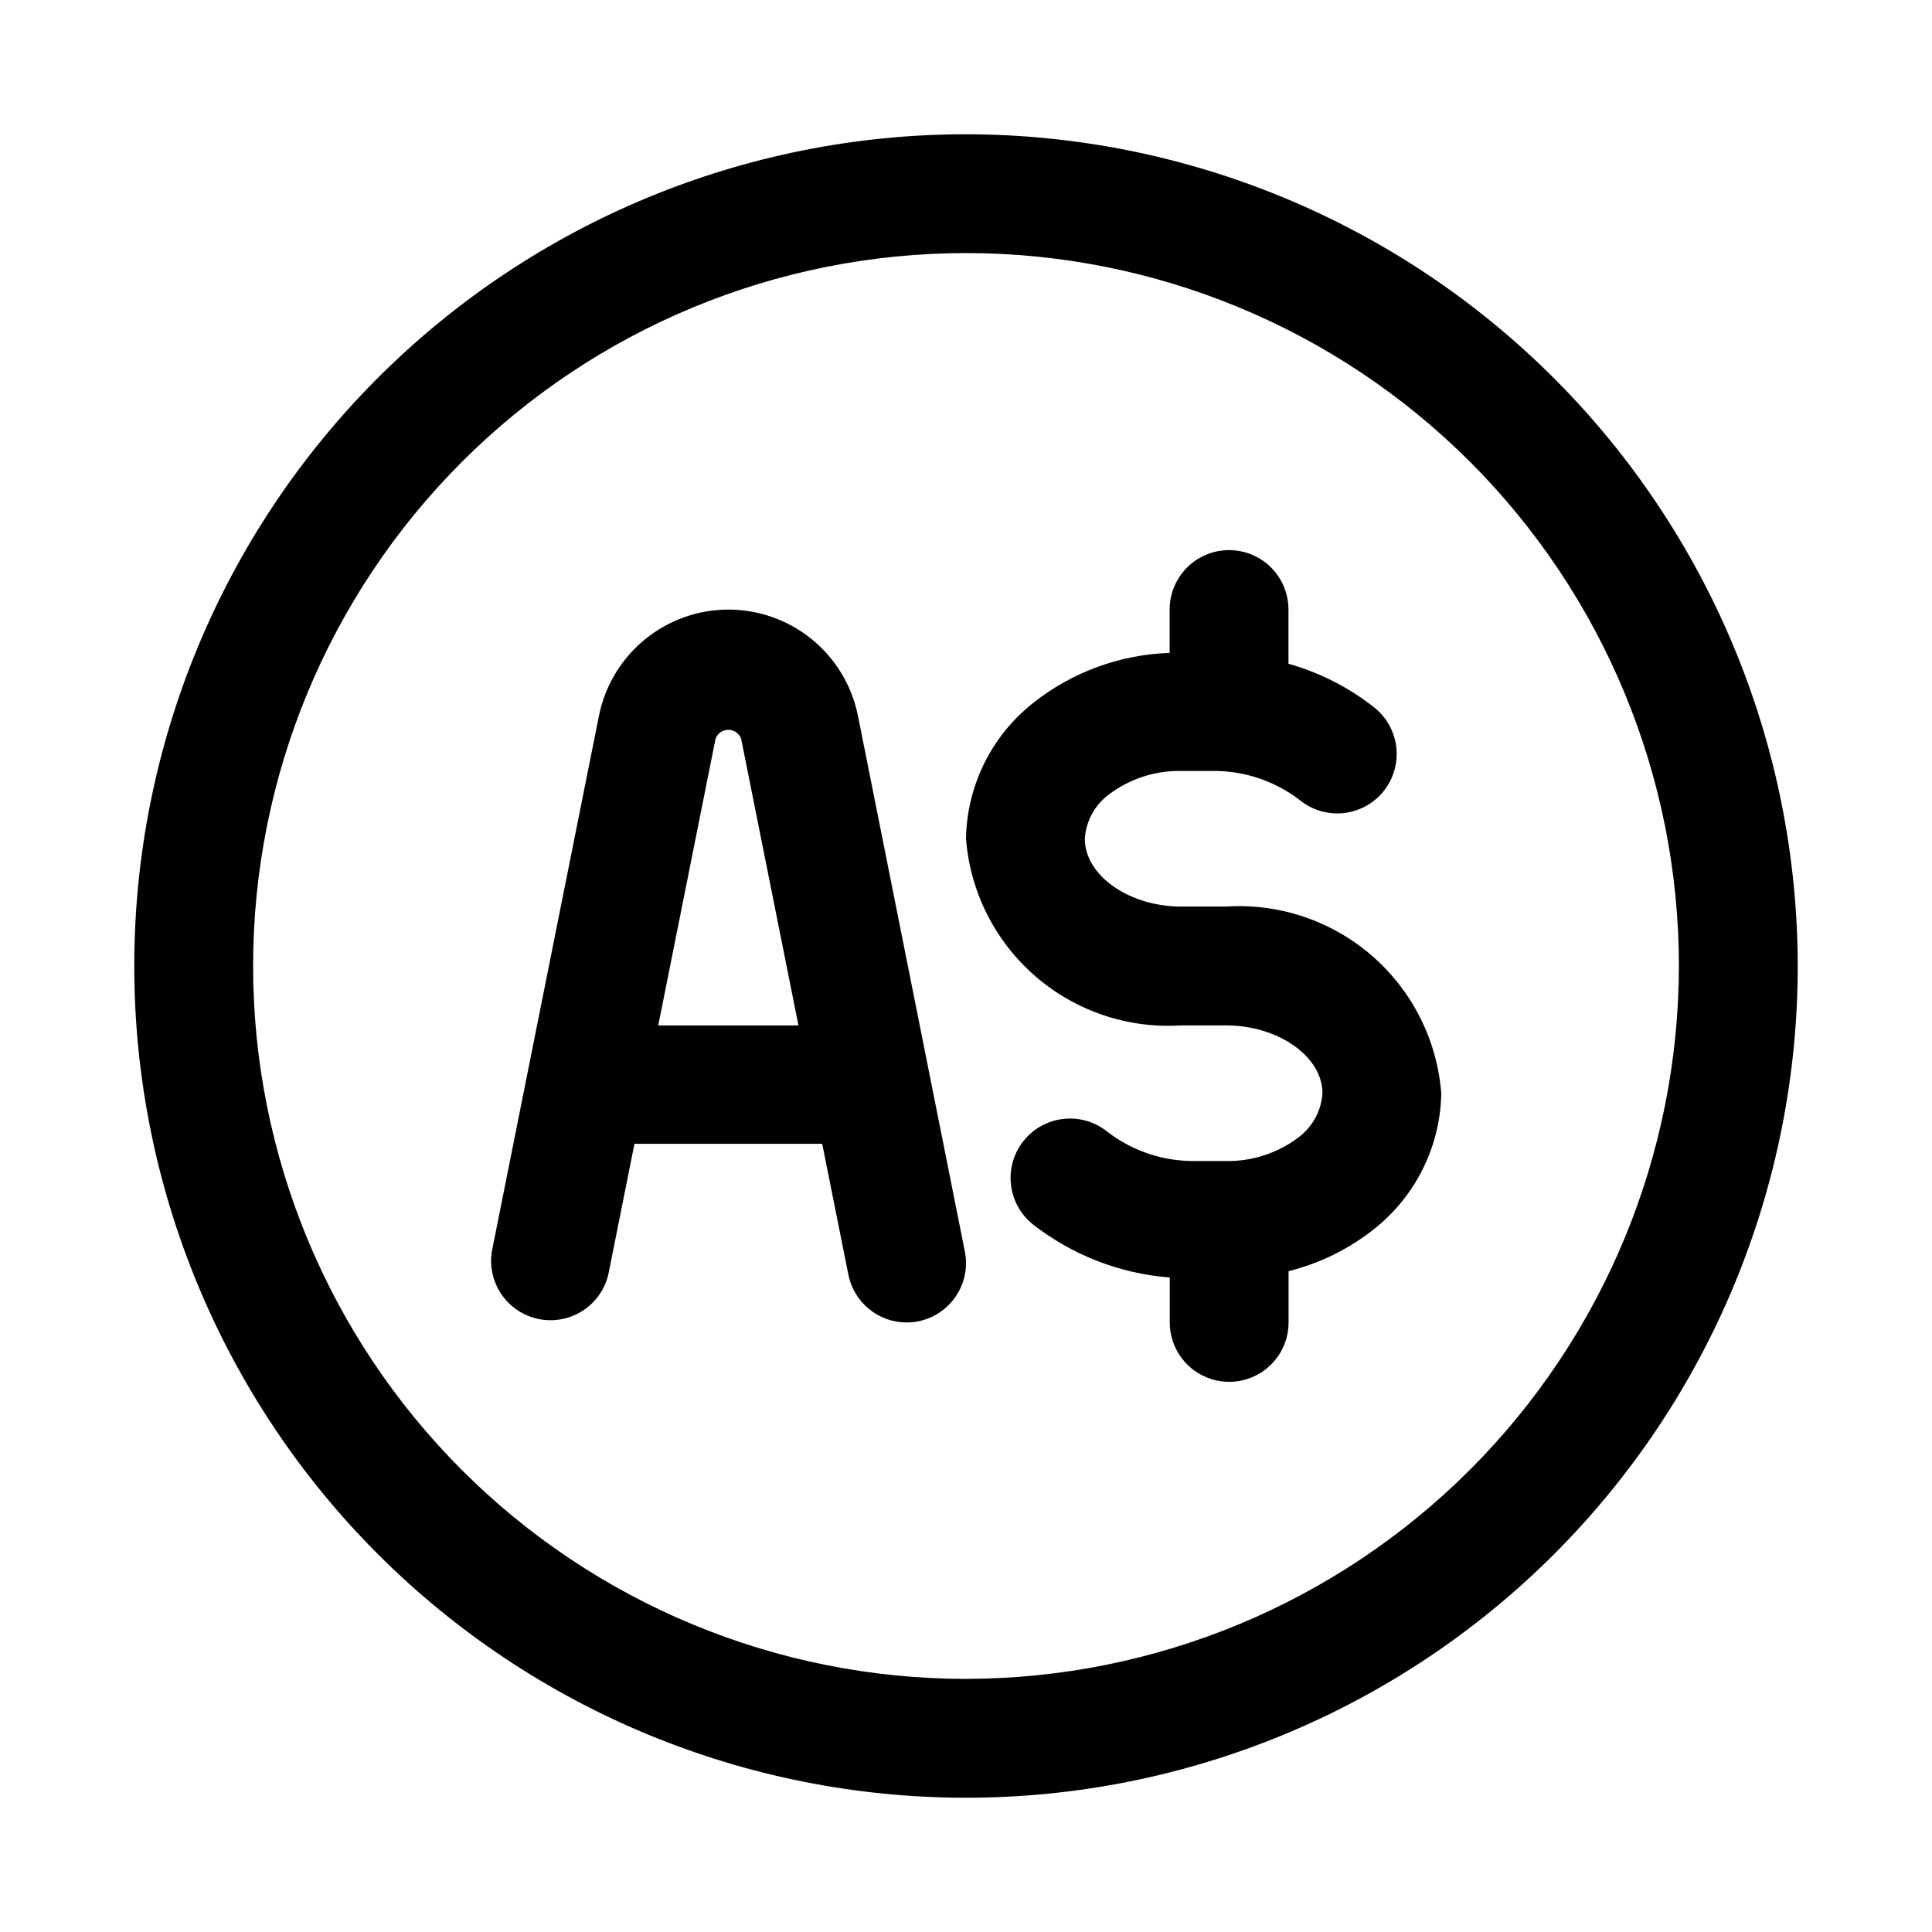 <?xml version="1.0" encoding="UTF-8"?>
<!-- Uploaded to: SVG Repo, www.svgrepo.com, Generator: SVG Repo Mixer Tools -->
<svg fill="#000000" width="800px" height="800px" version="1.1" viewBox="144 144 512 512" xmlns="http://www.w3.org/2000/svg">
 <g>
  <path d="m400 179.58c-58.461 0-114.52 23.223-155.86 64.559s-64.559 97.398-64.559 155.86c0 58.457 23.223 114.52 64.559 155.86 41.336 41.336 97.398 64.559 155.86 64.559 58.457 0 114.52-23.223 155.86-64.559 41.336-41.336 64.559-97.398 64.559-155.86-0.062-58.441-23.305-114.47-64.625-155.79-41.324-41.324-97.352-64.566-155.79-64.629zm0 409.34c-50.109 0-98.164-19.902-133.59-55.336-35.43-35.43-55.336-83.484-55.336-133.59 0-50.109 19.906-98.164 55.336-133.59s83.484-55.336 133.59-55.336c50.105 0 98.16 19.906 133.59 55.336 35.434 35.43 55.336 83.484 55.336 133.59-0.055 50.09-19.977 98.113-55.395 133.53s-83.441 55.34-133.53 55.395z"/>
  <path d="m468.88 384.25h-11.809c-13.871 0-25.582-8.234-25.582-17.996 0.297-4.617 2.598-8.871 6.297-11.648 5.531-4.207 12.32-6.426 19.27-6.297h8.078c8.414-0.125 16.621 2.59 23.301 7.711 3.238 2.641 7.391 3.887 11.547 3.461 4.156-0.422 7.973-2.481 10.613-5.719 2.637-3.238 3.883-7.391 3.457-11.547-0.422-4.156-2.481-7.973-5.719-10.613-6.769-5.383-14.547-9.359-22.875-11.695v-14.375c0-5.625-3-10.824-7.871-13.637-4.871-2.812-10.875-2.812-15.746 0s-7.871 8.012-7.871 13.637v11.492c-13.129 0.434-25.773 5.055-36.086 13.195-11.078 8.707-17.648 21.945-17.883 36.035 1.09 14.098 7.695 27.195 18.375 36.457 10.684 9.266 24.586 13.945 38.695 13.027h11.809c13.871 0 25.586 8.234 25.586 17.996h-0.004c-0.297 4.617-2.598 8.871-6.297 11.648-5.531 4.207-12.32 6.426-19.27 6.301h-8.078c-8.414 0.125-16.621-2.594-23.301-7.715-3.238-2.641-7.391-3.883-11.547-3.461s-7.973 2.481-10.613 5.719c-2.637 3.238-3.883 7.391-3.457 11.547 0.422 4.156 2.481 7.973 5.719 10.613 10.465 8.207 23.125 13.137 36.383 14.168v11.902c0 5.625 3 10.824 7.871 13.637s10.875 2.812 15.746 0c4.871-2.812 7.871-8.012 7.871-13.637v-13.586c8.23-2.047 15.93-5.832 22.578-11.098 11.078-8.711 17.648-21.949 17.883-36.039-1.09-14.098-7.695-27.195-18.375-36.457-10.684-9.262-24.586-13.941-38.695-13.027z"/>
  <path d="m337.02 305.54c-8.074 0.012-15.898 2.816-22.145 7.934-6.246 5.121-10.531 12.238-12.133 20.152l-28.387 141.95c-0.891 5.422 1.109 10.918 5.281 14.5 4.168 3.578 9.902 4.727 15.129 3.023 5.227-1.699 9.188-6.004 10.449-11.352l6.926-34.637h49.75l6.926 34.637h0.004c0.703 3.578 2.621 6.805 5.438 9.125 2.812 2.32 6.344 3.59 9.992 3.594 1.059 0.008 2.113-0.098 3.148-0.312 4.094-0.836 7.688-3.262 9.988-6.746 2.305-3.484 3.129-7.742 2.293-11.832l-28.34-142.01c-1.613-7.91-5.914-15.02-12.168-20.129-6.254-5.106-14.078-7.894-22.152-7.894zm-18.578 110.21 15.176-75.934c0.508-1.441 1.871-2.406 3.402-2.406 1.527 0 2.891 0.965 3.398 2.406l15.18 75.934z"/>
 </g>
</svg>